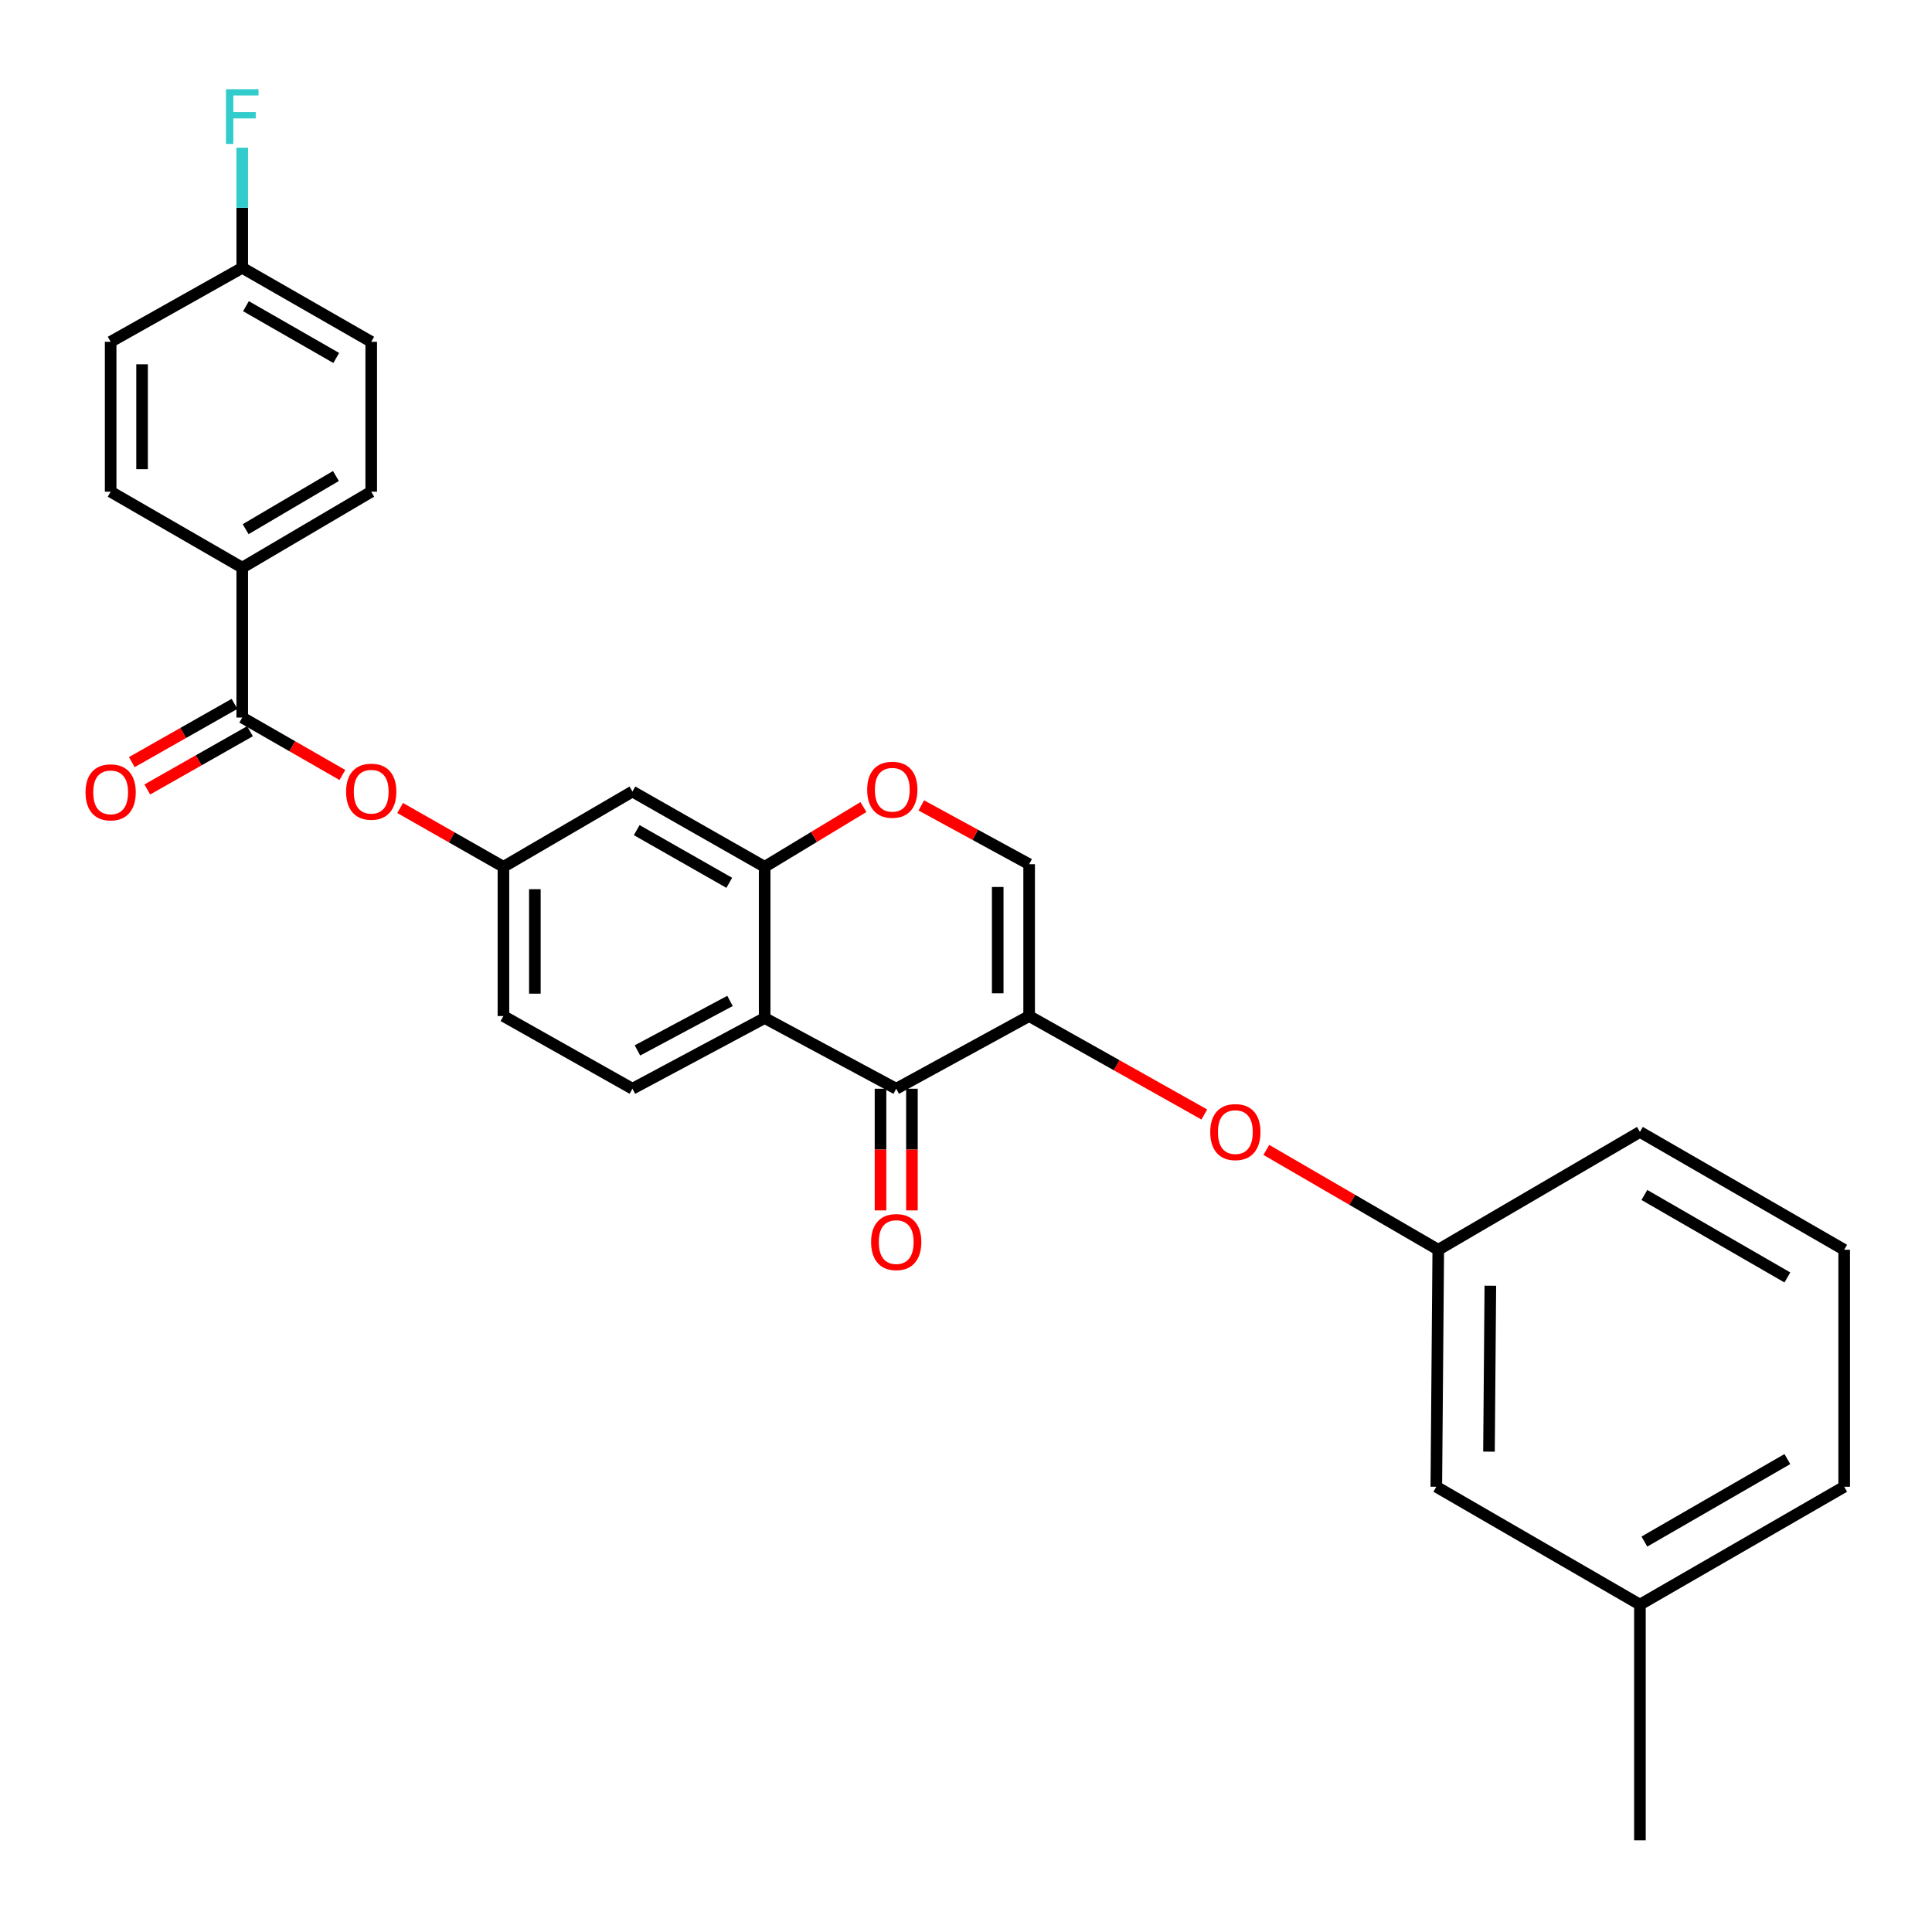 <?xml version='1.0' encoding='iso-8859-1'?>
<svg version='1.1' baseProfile='full'
              xmlns='http://www.w3.org/2000/svg'
                      xmlns:rdkit='http://www.rdkit.org/xml'
                      xmlns:xlink='http://www.w3.org/1999/xlink'
                  xml:space='preserve'
width='1000px' height='1000px' viewBox='0 0 1000 1000'>
<!-- END OF HEADER -->
<rect style='opacity:1.0;fill:#FFFFFF;stroke:none' width='1000' height='1000' x='0' y='0'> </rect>
<path class='bond-0' d='M 532.682,525.908 L 463.881,563.526' style='fill:none;fill-rule:evenodd;stroke:#000000;stroke-width:6px;stroke-linecap:butt;stroke-linejoin:miter;stroke-opacity:1' />
<path class='bond-3' d='M 532.682,525.908 L 532.682,447.312' style='fill:none;fill-rule:evenodd;stroke:#000000;stroke-width:6px;stroke-linecap:butt;stroke-linejoin:miter;stroke-opacity:1' />
<path class='bond-3' d='M 516.417,514.119 L 516.417,459.101' style='fill:none;fill-rule:evenodd;stroke:#000000;stroke-width:6px;stroke-linecap:butt;stroke-linejoin:miter;stroke-opacity:1' />
<path class='bond-6' d='M 532.682,525.908 L 578.02,551.383' style='fill:none;fill-rule:evenodd;stroke:#000000;stroke-width:6px;stroke-linecap:butt;stroke-linejoin:miter;stroke-opacity:1' />
<path class='bond-6' d='M 578.02,551.383 L 623.357,576.857' style='fill:none;fill-rule:evenodd;stroke:#FF0000;stroke-width:6px;stroke-linecap:butt;stroke-linejoin:miter;stroke-opacity:1' />
<path class='bond-1' d='M 463.881,563.526 L 395.784,526.929' style='fill:none;fill-rule:evenodd;stroke:#000000;stroke-width:6px;stroke-linecap:butt;stroke-linejoin:miter;stroke-opacity:1' />
<path class='bond-12' d='M 455.748,563.526 L 455.748,595.017' style='fill:none;fill-rule:evenodd;stroke:#000000;stroke-width:6px;stroke-linecap:butt;stroke-linejoin:miter;stroke-opacity:1' />
<path class='bond-12' d='M 455.748,595.017 L 455.748,626.507' style='fill:none;fill-rule:evenodd;stroke:#FF0000;stroke-width:6px;stroke-linecap:butt;stroke-linejoin:miter;stroke-opacity:1' />
<path class='bond-12' d='M 472.013,563.526 L 472.013,595.017' style='fill:none;fill-rule:evenodd;stroke:#000000;stroke-width:6px;stroke-linecap:butt;stroke-linejoin:miter;stroke-opacity:1' />
<path class='bond-12' d='M 472.013,595.017 L 472.013,626.507' style='fill:none;fill-rule:evenodd;stroke:#FF0000;stroke-width:6px;stroke-linecap:butt;stroke-linejoin:miter;stroke-opacity:1' />
<path class='bond-9' d='M 395.784,526.929 L 327.353,563.526' style='fill:none;fill-rule:evenodd;stroke:#000000;stroke-width:6px;stroke-linecap:butt;stroke-linejoin:miter;stroke-opacity:1' />
<path class='bond-9' d='M 377.849,518.076 L 329.947,543.694' style='fill:none;fill-rule:evenodd;stroke:#000000;stroke-width:6px;stroke-linecap:butt;stroke-linejoin:miter;stroke-opacity:1' />
<path class='bond-28' d='M 395.784,526.929 L 395.784,448.658' style='fill:none;fill-rule:evenodd;stroke:#000000;stroke-width:6px;stroke-linecap:butt;stroke-linejoin:miter;stroke-opacity:1' />
<path class='bond-2' d='M 395.784,448.658 L 421.351,433.191' style='fill:none;fill-rule:evenodd;stroke:#000000;stroke-width:6px;stroke-linecap:butt;stroke-linejoin:miter;stroke-opacity:1' />
<path class='bond-2' d='M 421.351,433.191 L 446.917,417.723' style='fill:none;fill-rule:evenodd;stroke:#FF0000;stroke-width:6px;stroke-linecap:butt;stroke-linejoin:miter;stroke-opacity:1' />
<path class='bond-7' d='M 395.784,448.658 L 327.353,409.694' style='fill:none;fill-rule:evenodd;stroke:#000000;stroke-width:6px;stroke-linecap:butt;stroke-linejoin:miter;stroke-opacity:1' />
<path class='bond-7' d='M 377.471,456.948 L 329.57,429.673' style='fill:none;fill-rule:evenodd;stroke:#000000;stroke-width:6px;stroke-linecap:butt;stroke-linejoin:miter;stroke-opacity:1' />
<path class='bond-5' d='M 532.682,447.312 L 504.773,432.095' style='fill:none;fill-rule:evenodd;stroke:#000000;stroke-width:6px;stroke-linecap:butt;stroke-linejoin:miter;stroke-opacity:1' />
<path class='bond-5' d='M 504.773,432.095 L 476.865,416.879' style='fill:none;fill-rule:evenodd;stroke:#FF0000;stroke-width:6px;stroke-linecap:butt;stroke-linejoin:miter;stroke-opacity:1' />
<path class='bond-4' d='M 125.385,371.399 L 151.303,386.266' style='fill:none;fill-rule:evenodd;stroke:#000000;stroke-width:6px;stroke-linecap:butt;stroke-linejoin:miter;stroke-opacity:1' />
<path class='bond-4' d='M 151.303,386.266 L 177.221,401.133' style='fill:none;fill-rule:evenodd;stroke:#FF0000;stroke-width:6px;stroke-linecap:butt;stroke-linejoin:miter;stroke-opacity:1' />
<path class='bond-10' d='M 125.385,371.399 L 125.385,293.814' style='fill:none;fill-rule:evenodd;stroke:#000000;stroke-width:6px;stroke-linecap:butt;stroke-linejoin:miter;stroke-opacity:1' />
<path class='bond-13' d='M 121.373,364.325 L 94.794,379.402' style='fill:none;fill-rule:evenodd;stroke:#000000;stroke-width:6px;stroke-linecap:butt;stroke-linejoin:miter;stroke-opacity:1' />
<path class='bond-13' d='M 94.794,379.402 L 68.216,394.479' style='fill:none;fill-rule:evenodd;stroke:#FF0000;stroke-width:6px;stroke-linecap:butt;stroke-linejoin:miter;stroke-opacity:1' />
<path class='bond-13' d='M 129.398,378.472 L 102.82,393.549' style='fill:none;fill-rule:evenodd;stroke:#000000;stroke-width:6px;stroke-linecap:butt;stroke-linejoin:miter;stroke-opacity:1' />
<path class='bond-13' d='M 102.82,393.549 L 76.241,408.626' style='fill:none;fill-rule:evenodd;stroke:#FF0000;stroke-width:6px;stroke-linecap:butt;stroke-linejoin:miter;stroke-opacity:1' />
<path class='bond-14' d='M 655.454,595.194 L 699.95,621.035' style='fill:none;fill-rule:evenodd;stroke:#FF0000;stroke-width:6px;stroke-linecap:butt;stroke-linejoin:miter;stroke-opacity:1' />
<path class='bond-14' d='M 699.95,621.035 L 744.445,646.876' style='fill:none;fill-rule:evenodd;stroke:#000000;stroke-width:6px;stroke-linecap:butt;stroke-linejoin:miter;stroke-opacity:1' />
<path class='bond-11' d='M 327.353,409.694 L 260.576,448.658' style='fill:none;fill-rule:evenodd;stroke:#000000;stroke-width:6px;stroke-linecap:butt;stroke-linejoin:miter;stroke-opacity:1' />
<path class='bond-8' d='M 207.113,418.217 L 233.845,433.437' style='fill:none;fill-rule:evenodd;stroke:#FF0000;stroke-width:6px;stroke-linecap:butt;stroke-linejoin:miter;stroke-opacity:1' />
<path class='bond-8' d='M 233.845,433.437 L 260.576,448.658' style='fill:none;fill-rule:evenodd;stroke:#000000;stroke-width:6px;stroke-linecap:butt;stroke-linejoin:miter;stroke-opacity:1' />
<path class='bond-17' d='M 327.353,563.526 L 260.576,525.908' style='fill:none;fill-rule:evenodd;stroke:#000000;stroke-width:6px;stroke-linecap:butt;stroke-linejoin:miter;stroke-opacity:1' />
<path class='bond-15' d='M 125.385,293.814 L 192.145,254.498' style='fill:none;fill-rule:evenodd;stroke:#000000;stroke-width:6px;stroke-linecap:butt;stroke-linejoin:miter;stroke-opacity:1' />
<path class='bond-15' d='M 127.145,273.901 L 173.877,246.38' style='fill:none;fill-rule:evenodd;stroke:#000000;stroke-width:6px;stroke-linecap:butt;stroke-linejoin:miter;stroke-opacity:1' />
<path class='bond-16' d='M 125.385,293.814 L 57.271,254.498' style='fill:none;fill-rule:evenodd;stroke:#000000;stroke-width:6px;stroke-linecap:butt;stroke-linejoin:miter;stroke-opacity:1' />
<path class='bond-29' d='M 260.576,448.658 L 260.576,525.908' style='fill:none;fill-rule:evenodd;stroke:#000000;stroke-width:6px;stroke-linecap:butt;stroke-linejoin:miter;stroke-opacity:1' />
<path class='bond-29' d='M 276.841,460.245 L 276.841,514.321' style='fill:none;fill-rule:evenodd;stroke:#000000;stroke-width:6px;stroke-linecap:butt;stroke-linejoin:miter;stroke-opacity:1' />
<path class='bond-18' d='M 744.445,646.876 L 743.433,769.542' style='fill:none;fill-rule:evenodd;stroke:#000000;stroke-width:6px;stroke-linecap:butt;stroke-linejoin:miter;stroke-opacity:1' />
<path class='bond-18' d='M 771.401,665.499 L 770.693,751.365' style='fill:none;fill-rule:evenodd;stroke:#000000;stroke-width:6px;stroke-linecap:butt;stroke-linejoin:miter;stroke-opacity:1' />
<path class='bond-25' d='M 744.445,646.876 L 848.822,585.881' style='fill:none;fill-rule:evenodd;stroke:#000000;stroke-width:6px;stroke-linecap:butt;stroke-linejoin:miter;stroke-opacity:1' />
<path class='bond-21' d='M 192.145,254.498 L 192.145,176.913' style='fill:none;fill-rule:evenodd;stroke:#000000;stroke-width:6px;stroke-linecap:butt;stroke-linejoin:miter;stroke-opacity:1' />
<path class='bond-20' d='M 57.271,254.498 L 57.271,176.913' style='fill:none;fill-rule:evenodd;stroke:#000000;stroke-width:6px;stroke-linecap:butt;stroke-linejoin:miter;stroke-opacity:1' />
<path class='bond-20' d='M 73.536,242.86 L 73.536,188.551' style='fill:none;fill-rule:evenodd;stroke:#000000;stroke-width:6px;stroke-linecap:butt;stroke-linejoin:miter;stroke-opacity:1' />
<path class='bond-23' d='M 743.433,769.542 L 848.822,830.545' style='fill:none;fill-rule:evenodd;stroke:#000000;stroke-width:6px;stroke-linecap:butt;stroke-linejoin:miter;stroke-opacity:1' />
<path class='bond-19' d='M 125.385,138.627 L 57.271,176.913' style='fill:none;fill-rule:evenodd;stroke:#000000;stroke-width:6px;stroke-linecap:butt;stroke-linejoin:miter;stroke-opacity:1' />
<path class='bond-22' d='M 125.385,138.627 L 125.385,107.54' style='fill:none;fill-rule:evenodd;stroke:#000000;stroke-width:6px;stroke-linecap:butt;stroke-linejoin:miter;stroke-opacity:1' />
<path class='bond-22' d='M 125.385,107.54 L 125.385,76.454' style='fill:none;fill-rule:evenodd;stroke:#33CCCC;stroke-width:6px;stroke-linecap:butt;stroke-linejoin:miter;stroke-opacity:1' />
<path class='bond-31' d='M 125.385,138.627 L 192.145,176.913' style='fill:none;fill-rule:evenodd;stroke:#000000;stroke-width:6px;stroke-linecap:butt;stroke-linejoin:miter;stroke-opacity:1' />
<path class='bond-31' d='M 127.308,158.479 L 174.039,185.279' style='fill:none;fill-rule:evenodd;stroke:#000000;stroke-width:6px;stroke-linecap:butt;stroke-linejoin:miter;stroke-opacity:1' />
<path class='bond-27' d='M 848.822,830.545 L 848.822,952.533' style='fill:none;fill-rule:evenodd;stroke:#000000;stroke-width:6px;stroke-linecap:butt;stroke-linejoin:miter;stroke-opacity:1' />
<path class='bond-30' d='M 848.822,830.545 L 954.545,769.542' style='fill:none;fill-rule:evenodd;stroke:#000000;stroke-width:6px;stroke-linecap:butt;stroke-linejoin:miter;stroke-opacity:1' />
<path class='bond-30' d='M 851.132,797.914 L 925.139,755.212' style='fill:none;fill-rule:evenodd;stroke:#000000;stroke-width:6px;stroke-linecap:butt;stroke-linejoin:miter;stroke-opacity:1' />
<path class='bond-24' d='M 954.545,646.876 L 848.822,585.881' style='fill:none;fill-rule:evenodd;stroke:#000000;stroke-width:6px;stroke-linecap:butt;stroke-linejoin:miter;stroke-opacity:1' />
<path class='bond-24' d='M 925.14,661.208 L 851.134,618.512' style='fill:none;fill-rule:evenodd;stroke:#000000;stroke-width:6px;stroke-linecap:butt;stroke-linejoin:miter;stroke-opacity:1' />
<path class='bond-26' d='M 954.545,646.876 L 954.545,769.542' style='fill:none;fill-rule:evenodd;stroke:#000000;stroke-width:6px;stroke-linecap:butt;stroke-linejoin:miter;stroke-opacity:1' />
<path  class='atom-6' d='M 448.848 408.771
Q 448.848 401.971, 452.208 398.171
Q 455.568 394.371, 461.848 394.371
Q 468.128 394.371, 471.488 398.171
Q 474.848 401.971, 474.848 408.771
Q 474.848 415.651, 471.448 419.571
Q 468.048 423.451, 461.848 423.451
Q 455.608 423.451, 452.208 419.571
Q 448.848 415.691, 448.848 408.771
M 461.848 420.251
Q 466.168 420.251, 468.488 417.371
Q 470.848 414.451, 470.848 408.771
Q 470.848 403.211, 468.488 400.411
Q 466.168 397.571, 461.848 397.571
Q 457.528 397.571, 455.168 400.371
Q 452.848 403.171, 452.848 408.771
Q 452.848 414.491, 455.168 417.371
Q 457.528 420.251, 461.848 420.251
' fill='#FF0000'/>
<path  class='atom-7' d='M 626.418 585.961
Q 626.418 579.161, 629.778 575.361
Q 633.138 571.561, 639.418 571.561
Q 645.698 571.561, 649.058 575.361
Q 652.418 579.161, 652.418 585.961
Q 652.418 592.841, 649.018 596.761
Q 645.618 600.641, 639.418 600.641
Q 633.178 600.641, 629.778 596.761
Q 626.418 592.881, 626.418 585.961
M 639.418 597.441
Q 643.738 597.441, 646.058 594.561
Q 648.418 591.641, 648.418 585.961
Q 648.418 580.401, 646.058 577.601
Q 643.738 574.761, 639.418 574.761
Q 635.098 574.761, 632.738 577.561
Q 630.418 580.361, 630.418 585.961
Q 630.418 591.681, 632.738 594.561
Q 635.098 597.441, 639.418 597.441
' fill='#FF0000'/>
<path  class='atom-9' d='M 179.145 409.774
Q 179.145 402.974, 182.505 399.174
Q 185.865 395.374, 192.145 395.374
Q 198.425 395.374, 201.785 399.174
Q 205.145 402.974, 205.145 409.774
Q 205.145 416.654, 201.745 420.574
Q 198.345 424.454, 192.145 424.454
Q 185.905 424.454, 182.505 420.574
Q 179.145 416.694, 179.145 409.774
M 192.145 421.254
Q 196.465 421.254, 198.785 418.374
Q 201.145 415.454, 201.145 409.774
Q 201.145 404.214, 198.785 401.414
Q 196.465 398.574, 192.145 398.574
Q 187.825 398.574, 185.465 401.374
Q 183.145 404.174, 183.145 409.774
Q 183.145 415.494, 185.465 418.374
Q 187.825 421.254, 192.145 421.254
' fill='#FF0000'/>
<path  class='atom-13' d='M 450.881 642.889
Q 450.881 636.089, 454.241 632.289
Q 457.601 628.489, 463.881 628.489
Q 470.161 628.489, 473.521 632.289
Q 476.881 636.089, 476.881 642.889
Q 476.881 649.769, 473.481 653.689
Q 470.081 657.569, 463.881 657.569
Q 457.641 657.569, 454.241 653.689
Q 450.881 649.809, 450.881 642.889
M 463.881 654.369
Q 468.201 654.369, 470.521 651.489
Q 472.881 648.569, 472.881 642.889
Q 472.881 637.329, 470.521 634.529
Q 468.201 631.689, 463.881 631.689
Q 459.561 631.689, 457.201 634.489
Q 454.881 637.289, 454.881 642.889
Q 454.881 648.609, 457.201 651.489
Q 459.561 654.369, 463.881 654.369
' fill='#FF0000'/>
<path  class='atom-14' d='M 44.271 410.117
Q 44.271 403.317, 47.631 399.517
Q 50.991 395.717, 57.271 395.717
Q 63.551 395.717, 66.911 399.517
Q 70.271 403.317, 70.271 410.117
Q 70.271 416.997, 66.871 420.917
Q 63.471 424.797, 57.271 424.797
Q 51.031 424.797, 47.631 420.917
Q 44.271 417.037, 44.271 410.117
M 57.271 421.597
Q 61.591 421.597, 63.911 418.717
Q 66.271 415.797, 66.271 410.117
Q 66.271 404.557, 63.911 401.757
Q 61.591 398.917, 57.271 398.917
Q 52.951 398.917, 50.591 401.717
Q 48.271 404.517, 48.271 410.117
Q 48.271 415.837, 50.591 418.717
Q 52.951 421.597, 57.271 421.597
' fill='#FF0000'/>
<path  class='atom-23' d='M 116.965 46.177
L 133.805 46.177
L 133.805 49.417
L 120.765 49.417
L 120.765 58.017
L 132.365 58.017
L 132.365 61.297
L 120.765 61.297
L 120.765 74.497
L 116.965 74.497
L 116.965 46.177
' fill='#33CCCC'/>
</svg>
